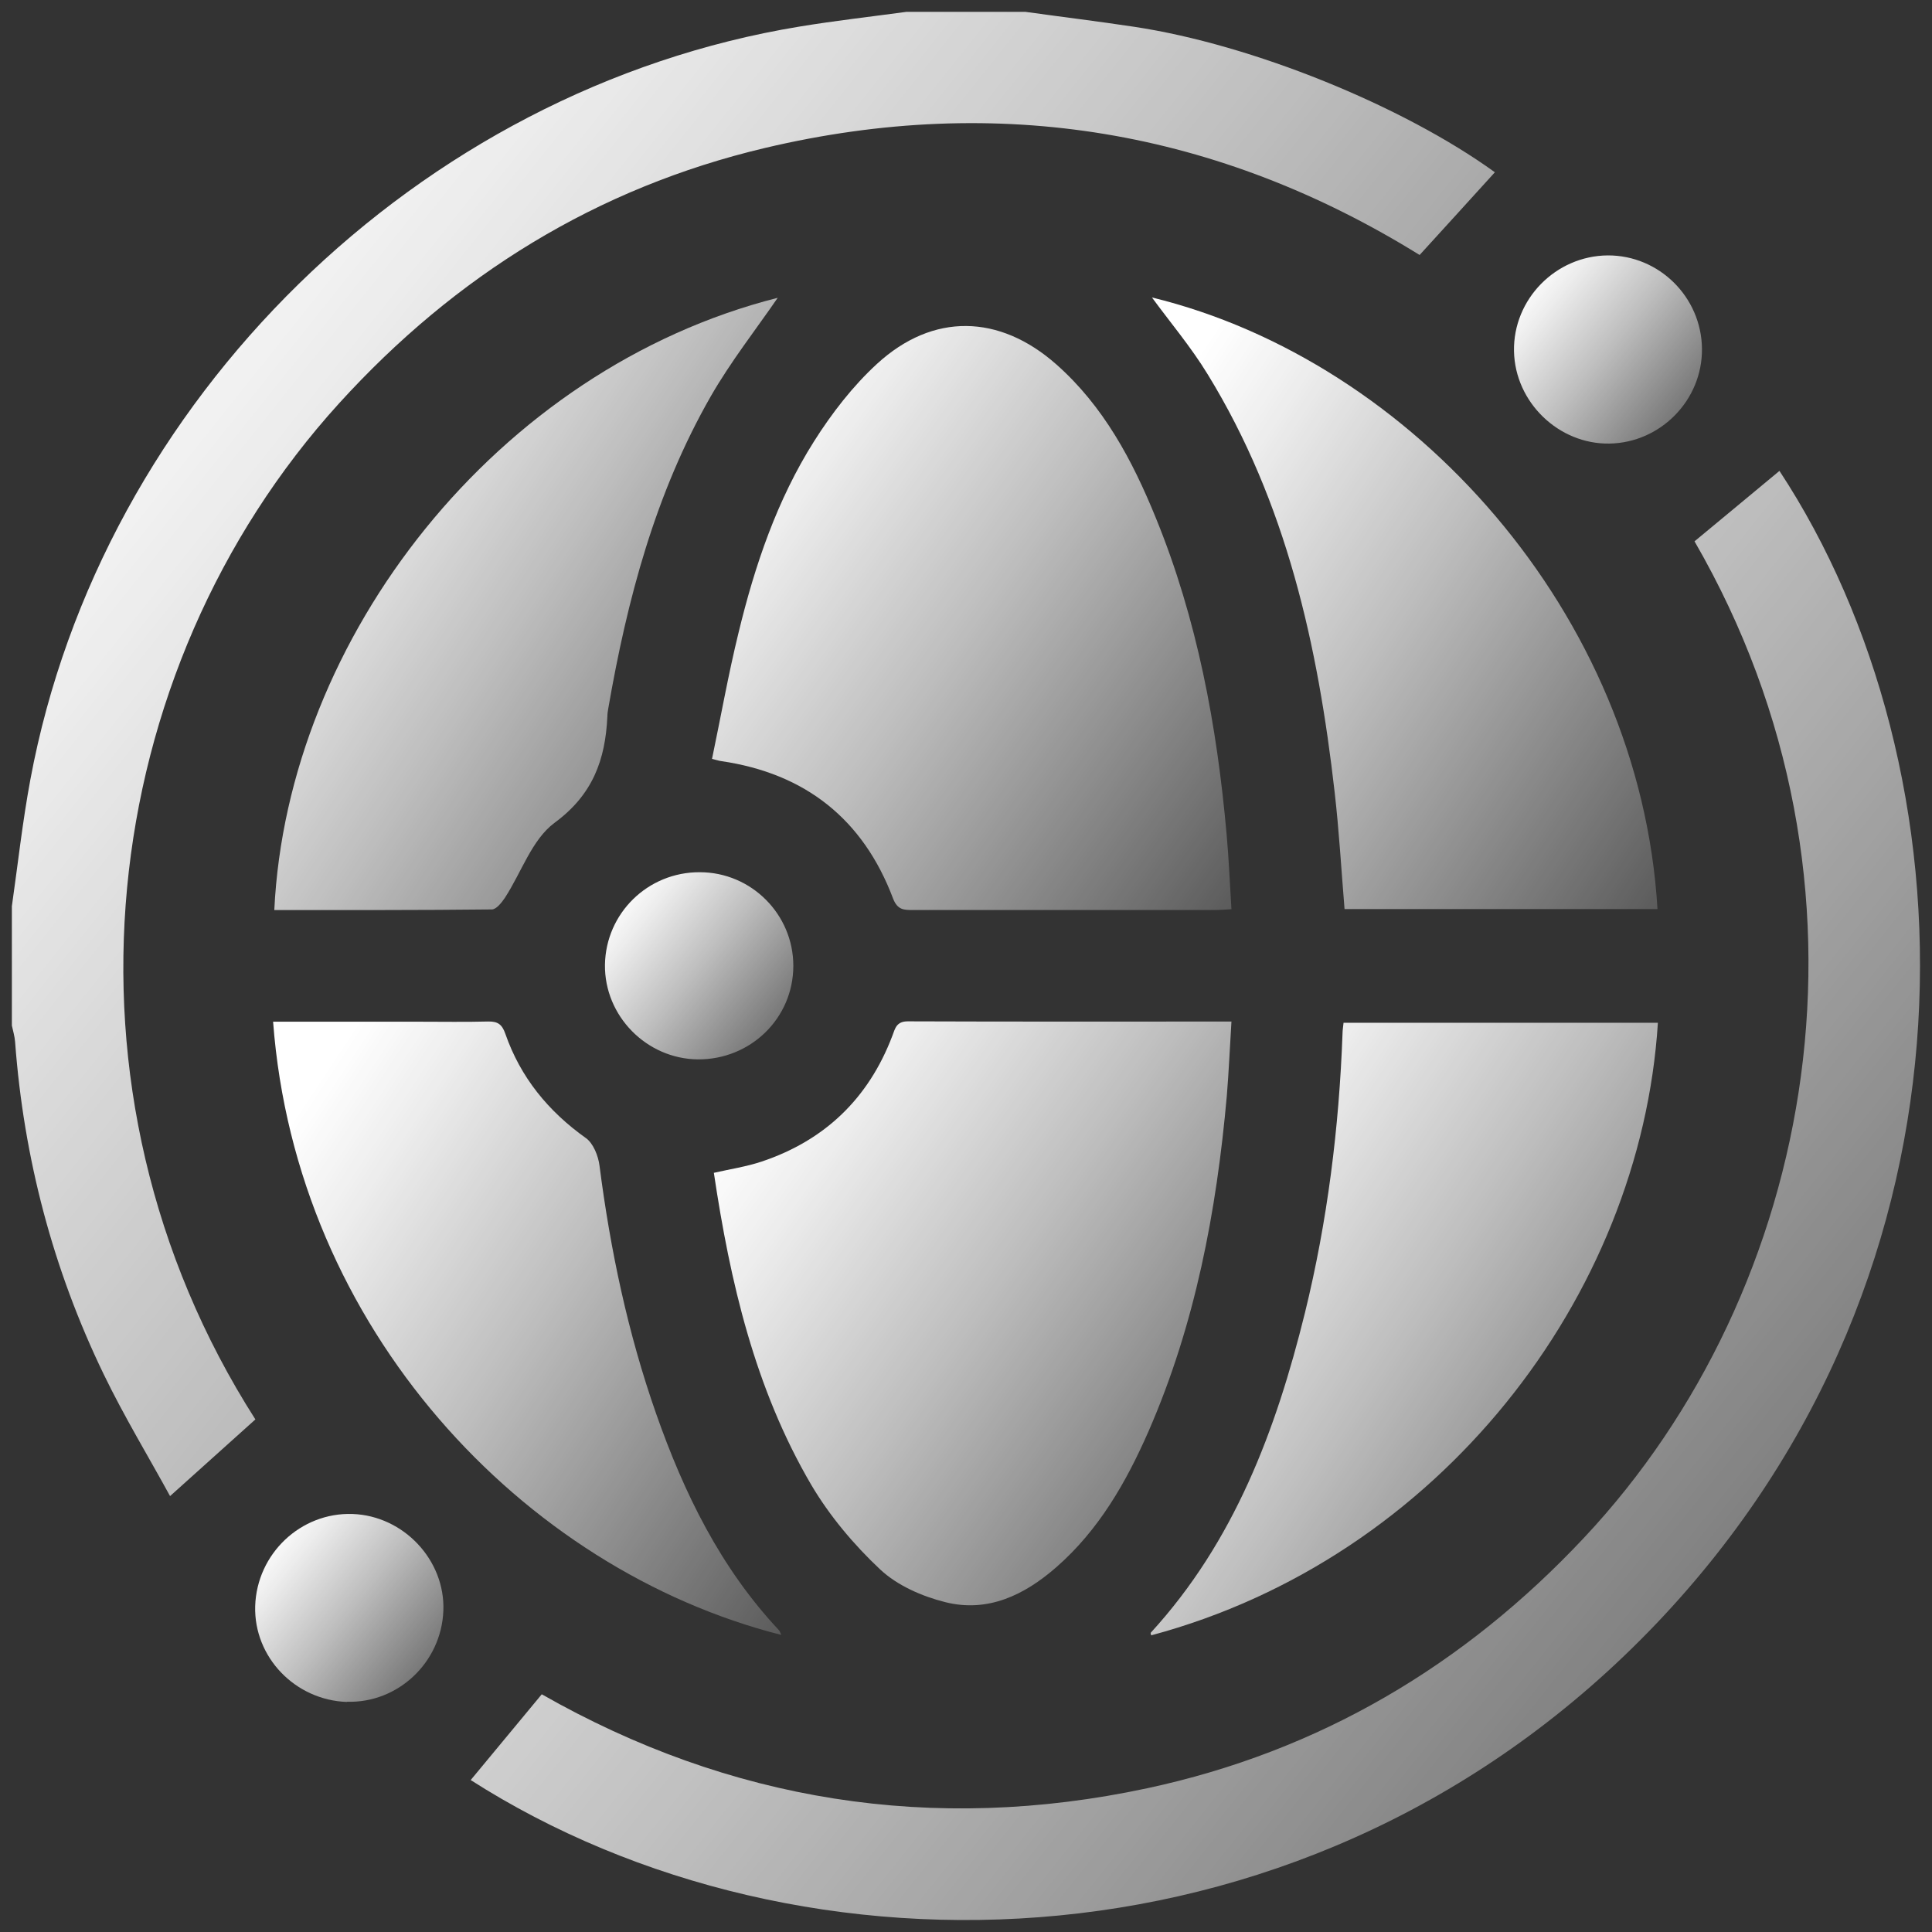 <?xml version="1.0" encoding="UTF-8"?> <svg xmlns="http://www.w3.org/2000/svg" width="96" height="96" viewBox="0 0 96 96" fill="none"><rect x="0" y="0" width="96" height="96" fill="#333333" stroke="none"/><path d="M50.96 0.59C52.76 0.84 54.56 1.06 56.35 1.33C62.21 2.21 69.7 5.25 74.28 8.56C73.06 9.9 71.84 11.25 70.54 12.67C60.57 6.49 49.65 4.6 38.02 7.35C29.65 9.33 22.63 13.68 16.85 20.04C4.77 33.34 2.22 54.15 12.69 70.53C11.31 71.77 9.95 72.99 8.45 74.34C7.39 72.4 6.17 70.39 5.15 68.28C2.63 63.07 1.18 57.55 0.75 51.77C0.73 51.5 0.65 51.23 0.59 50.96C0.59 48.98 0.59 47.01 0.59 45.03C0.89 42.93 1.12 40.82 1.51 38.73C5.03 19.85 20.8 4.43 39.73 1.32C41.49 1.03 43.26 0.83 45.03 0.59C47.01 0.59 48.98 0.59 50.96 0.59Z" fill="url(#paint0_linear_4458_15338)"></path><path d="M23.39 88.448C24.57 87.028 25.72 85.638 26.92 84.188C36.24 89.498 46.34 91.138 57 88.858C65.54 87.028 72.75 82.768 78.72 76.398C90.24 64.118 94.09 43.998 84.2 26.898C85.62 25.718 87.03 24.558 88.42 23.398C98.08 38.088 99.18 62.948 82.32 80.658C65.33 98.498 39.79 98.948 23.37 88.438L23.39 88.448Z" fill="url(#paint1_linear_4458_15338)"></path><path d="M35.46 58.28C36.29 58.09 37.09 57.97 37.84 57.72C40.98 56.67 43.16 54.58 44.34 51.47C44.48 51.1 44.54 50.75 45.11 50.75C50.41 50.77 55.72 50.76 61.19 50.76C61.11 52.03 61.06 53.24 60.96 54.45C60.45 60.19 59.39 65.81 57.07 71.12C55.96 73.65 54.6 76.03 52.48 77.88C50.9 79.26 49.08 80.14 46.97 79.61C45.81 79.32 44.58 78.78 43.73 77.98C42.42 76.75 41.22 75.32 40.31 73.78C37.51 69 36.28 63.7 35.47 58.27L35.46 58.28Z" fill="url(#paint2_linear_4458_15338)"></path><path d="M61.2 45.178C60.84 45.198 60.6 45.218 60.36 45.218C55.36 45.218 50.36 45.218 45.36 45.218C44.92 45.218 44.6 45.218 44.38 44.658C42.89 40.698 40.01 38.428 35.83 37.818C35.74 37.808 35.65 37.778 35.38 37.708C35.82 35.608 36.19 33.508 36.7 31.428C37.51 28.088 38.61 24.838 40.45 21.928C41.33 20.538 42.37 19.188 43.58 18.078C46.36 15.528 49.66 15.608 52.49 18.108C54.84 20.188 56.27 22.878 57.43 25.728C59.49 30.768 60.47 36.058 60.95 41.458C61.06 42.678 61.11 43.898 61.19 45.178H61.2Z" fill="url(#paint3_linear_4458_15338)"></path><path d="M82.37 45.171H66.81C66.65 43.231 66.54 41.301 66.32 39.381C65.49 32.071 63.92 24.971 60.01 18.601C59.18 17.241 58.14 16.011 57.24 14.781C70.18 17.931 81.49 30.521 82.36 45.171H82.37Z" fill="url(#paint4_linear_4458_15338)"></path><path d="M66.77 50.82H82.38C81.52 64.44 71.5 77.43 57.2 81.26C57.2 81.22 57.16 81.15 57.18 81.13C61.33 76.6 63.4 71.07 64.84 65.24C65.96 60.68 66.54 56.03 66.71 51.34C66.71 51.19 66.74 51.04 66.76 50.82H66.77Z" fill="url(#paint5_linear_4458_15338)"></path><path d="M38.65 14.789C37.58 16.349 36.32 17.949 35.32 19.689C32.56 24.509 31.16 29.799 30.22 35.229C30.2 35.349 30.18 35.469 30.18 35.599C30.08 37.749 29.46 39.489 27.55 40.889C26.43 41.719 25.91 43.349 25.09 44.609C24.93 44.849 24.66 45.189 24.44 45.189C20.84 45.229 17.24 45.219 13.63 45.219C14.28 31.659 24.71 18.329 38.64 14.799L38.65 14.789Z" fill="url(#paint6_linear_4458_15338)"></path><path d="M13.58 50.768C16.05 50.768 18.45 50.768 20.84 50.768C21.98 50.768 23.12 50.788 24.26 50.758C24.74 50.748 24.95 50.908 25.11 51.368C25.86 53.528 27.24 55.218 29.11 56.548C29.48 56.808 29.73 57.438 29.79 57.928C30.33 62.128 31.2 66.248 32.6 70.238C33.99 74.198 35.8 77.908 38.71 81.008C38.76 81.068 38.78 81.158 38.82 81.238C25.97 77.978 14.71 65.998 13.57 50.768H13.58Z" fill="url(#paint7_linear_4458_15338)"></path><path d="M34.77 43.34C37.34 43.34 39.42 45.44 39.42 47.99C39.42 50.59 37.3 52.66 34.67 52.64C32.12 52.61 30.03 50.48 30.06 47.94C30.1 45.38 32.19 43.33 34.77 43.34Z" fill="url(#paint8_linear_4458_15338)"></path><path d="M84.57 17.321C84.6 19.871 82.52 22.001 79.97 22.041C77.45 22.081 75.28 19.991 75.23 17.451C75.18 14.871 77.3 12.711 79.89 12.691C82.44 12.681 84.54 14.761 84.57 17.321Z" fill="url(#paint9_linear_4458_15338)"></path><path d="M17.24 84.569C14.66 84.479 12.61 82.339 12.68 79.809C12.76 77.209 14.94 75.139 17.52 75.229C20.06 75.319 22.13 77.529 22.03 80.039C21.93 82.609 19.77 84.639 17.24 84.559V84.569Z" fill="url(#paint10_linear_4458_15338)"></path><defs><linearGradient id="paint0_linear_4458_15338" x1="5.745" y1="9.544" x2="94.961" y2="80.735" gradientUnits="userSpaceOnUse"><stop stop-color="white"></stop><stop offset="0.12" stop-color="white" stop-opacity="0.91"></stop><stop offset="0.37" stop-color="white" stop-opacity="0.68"></stop><stop offset="0.72" stop-color="white" stop-opacity="0.31"></stop><stop offset="1" stop-color="white" stop-opacity="0"></stop></linearGradient><linearGradient id="paint1_linear_4458_15338" x1="28.409" y1="32.142" x2="115.541" y2="101.751" gradientUnits="userSpaceOnUse"><stop stop-color="white"></stop><stop offset="0.12" stop-color="white" stop-opacity="0.91"></stop><stop offset="0.37" stop-color="white" stop-opacity="0.68"></stop><stop offset="0.72" stop-color="white" stop-opacity="0.31"></stop><stop offset="1" stop-color="white" stop-opacity="0"></stop></linearGradient><linearGradient id="paint2_linear_4458_15338" x1="37.26" y1="54.273" x2="71.217" y2="78.32" gradientUnits="userSpaceOnUse"><stop stop-color="white"></stop><stop offset="0.12" stop-color="white" stop-opacity="0.91"></stop><stop offset="0.37" stop-color="white" stop-opacity="0.68"></stop><stop offset="0.72" stop-color="white" stop-opacity="0.31"></stop><stop offset="1" stop-color="white" stop-opacity="0"></stop></linearGradient><linearGradient id="paint3_linear_4458_15338" x1="37.186" y1="19.723" x2="71.185" y2="43.881" gradientUnits="userSpaceOnUse"><stop stop-color="white"></stop><stop offset="0.12" stop-color="white" stop-opacity="0.91"></stop><stop offset="0.37" stop-color="white" stop-opacity="0.68"></stop><stop offset="0.72" stop-color="white" stop-opacity="0.31"></stop><stop offset="1" stop-color="white" stop-opacity="0"></stop></linearGradient><linearGradient id="paint4_linear_4458_15338" x1="58.998" y1="18.471" x2="93.674" y2="41.37" gradientUnits="userSpaceOnUse"><stop stop-color="white"></stop><stop offset="0.12" stop-color="white" stop-opacity="0.91"></stop><stop offset="0.37" stop-color="white" stop-opacity="0.68"></stop><stop offset="0.72" stop-color="white" stop-opacity="0.31"></stop><stop offset="1" stop-color="white" stop-opacity="0"></stop></linearGradient><linearGradient id="paint5_linear_4458_15338" x1="58.938" y1="54.516" x2="93.689" y2="77.496" gradientUnits="userSpaceOnUse"><stop stop-color="white"></stop><stop offset="0.12" stop-color="white" stop-opacity="0.91"></stop><stop offset="0.37" stop-color="white" stop-opacity="0.68"></stop><stop offset="0.72" stop-color="white" stop-opacity="0.31"></stop><stop offset="1" stop-color="white" stop-opacity="0"></stop></linearGradient><linearGradient id="paint6_linear_4458_15338" x1="15.38" y1="18.484" x2="50.024" y2="41.231" gradientUnits="userSpaceOnUse"><stop stop-color="white"></stop><stop offset="0.12" stop-color="white" stop-opacity="0.91"></stop><stop offset="0.37" stop-color="white" stop-opacity="0.68"></stop><stop offset="0.72" stop-color="white" stop-opacity="0.31"></stop><stop offset="1" stop-color="white" stop-opacity="0"></stop></linearGradient><linearGradient id="paint7_linear_4458_15338" x1="15.336" y1="54.459" x2="50.139" y2="77.483" gradientUnits="userSpaceOnUse"><stop stop-color="white"></stop><stop offset="0.12" stop-color="white" stop-opacity="0.91"></stop><stop offset="0.37" stop-color="white" stop-opacity="0.68"></stop><stop offset="0.72" stop-color="white" stop-opacity="0.31"></stop><stop offset="1" stop-color="white" stop-opacity="0"></stop></linearGradient><linearGradient id="paint8_linear_4458_15338" x1="30.715" y1="44.469" x2="41.983" y2="53.526" gradientUnits="userSpaceOnUse"><stop stop-color="white"></stop><stop offset="0.12" stop-color="white" stop-opacity="0.91"></stop><stop offset="0.37" stop-color="white" stop-opacity="0.68"></stop><stop offset="0.72" stop-color="white" stop-opacity="0.31"></stop><stop offset="1" stop-color="white" stop-opacity="0"></stop></linearGradient><linearGradient id="paint9_linear_4458_15338" x1="75.883" y1="13.827" x2="87.194" y2="22.851" gradientUnits="userSpaceOnUse"><stop stop-color="white"></stop><stop offset="0.12" stop-color="white" stop-opacity="0.91"></stop><stop offset="0.37" stop-color="white" stop-opacity="0.68"></stop><stop offset="0.72" stop-color="white" stop-opacity="0.31"></stop><stop offset="1" stop-color="white" stop-opacity="0"></stop></linearGradient><linearGradient id="paint10_linear_4458_15338" x1="13.333" y1="76.361" x2="24.64" y2="85.403" gradientUnits="userSpaceOnUse"><stop stop-color="white"></stop><stop offset="0.12" stop-color="white" stop-opacity="0.91"></stop><stop offset="0.37" stop-color="white" stop-opacity="0.68"></stop><stop offset="0.72" stop-color="white" stop-opacity="0.31"></stop><stop offset="1" stop-color="white" stop-opacity="0"></stop></linearGradient></defs></svg> 